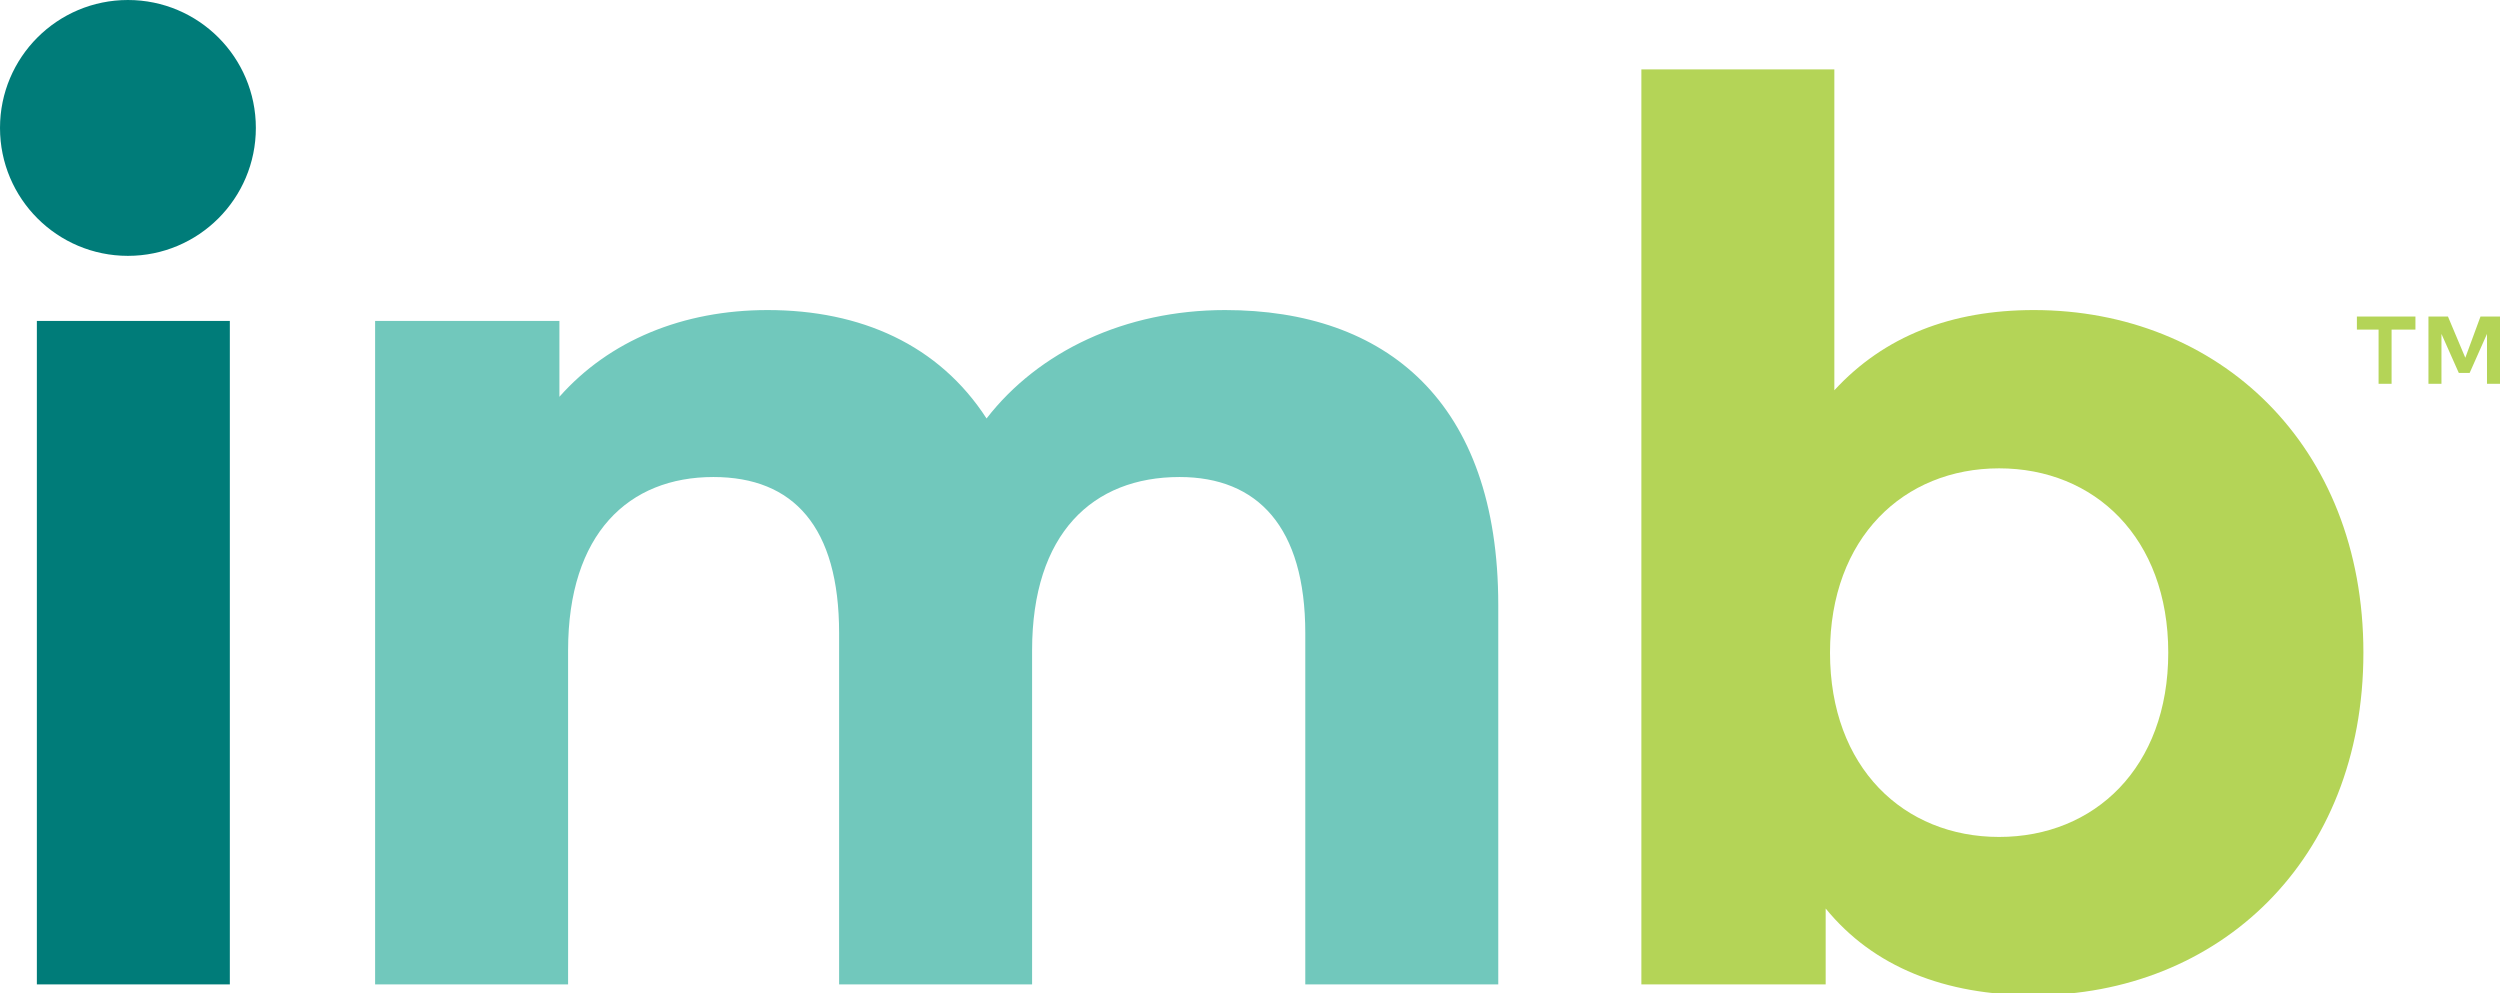 <?xml version="1.0" encoding="utf-8"?>
<!-- Generator: Adobe Illustrator 26.0.1, SVG Export Plug-In . SVG Version: 6.00 Build 0)  -->
<svg version="1.1" id="Layer_1" xmlns="http://www.w3.org/2000/svg" xmlns:xlink="http://www.w3.org/1999/xlink" x="0px" y="0px"
	 viewBox="0 0 115.3 45.8" style="enable-background:new 0 0 115.3 45.8;" xml:space="preserve">
<style type="text/css">
	.st0{fill:#B4D457;}
	.st1{fill:#007C79;}
	.st2{fill:#71C8BC;}
</style>
<g>
	<g>
		<path class="st0" d="M111.3,15.2h-1v2.5h-0.6v-2.5h-1v-0.6h2.7V15.2z M114.4,14.6h0.9v3.1h-0.6v-2.3l-0.8,1.8h-0.5l-0.8-1.8v2.3
			h-0.6v-3.1h0.9l0.8,1.9L114.4,14.6z"/>
	</g>
</g>
<path class="st1" d="M1.7,14.8h8.9v30.6H1.7V14.8z"/>
<path class="st2" d="M69.1,27.9v17.5h-8.9V29.2c0-4.9-2.2-7.2-5.8-7.2c-4,0-6.8,2.6-6.8,8v15.4h-8.9V29.2c0-4.9-2.1-7.2-5.8-7.2
	c-3.9,0-6.7,2.6-6.7,8v15.4h-8.9V14.8h8.5v3.5c2.3-2.6,5.7-4,9.6-4c4.3,0,7.9,1.6,10.1,5c2.4-3.1,6.4-5,11-5
	C63.9,14.3,69.1,18.5,69.1,27.9z"/>
<path class="st0" d="M109,30.1c0,9.6-6.7,15.8-15.2,15.8c-4.1,0-7.4-1.3-9.6-4v3.5h-8.5V3.2h8.9V18c2.3-2.5,5.4-3.7,9.2-3.7
	C102.3,14.3,109,20.5,109,30.1z M100,30.1c0-5.3-3.4-8.5-7.8-8.5c-4.4,0-7.8,3.2-7.8,8.5s3.4,8.5,7.8,8.5
	C96.6,38.6,100,35.4,100,30.1z"/>
<circle class="st1" cx="5.9" cy="5.9" r="5.9"/>
</svg>
